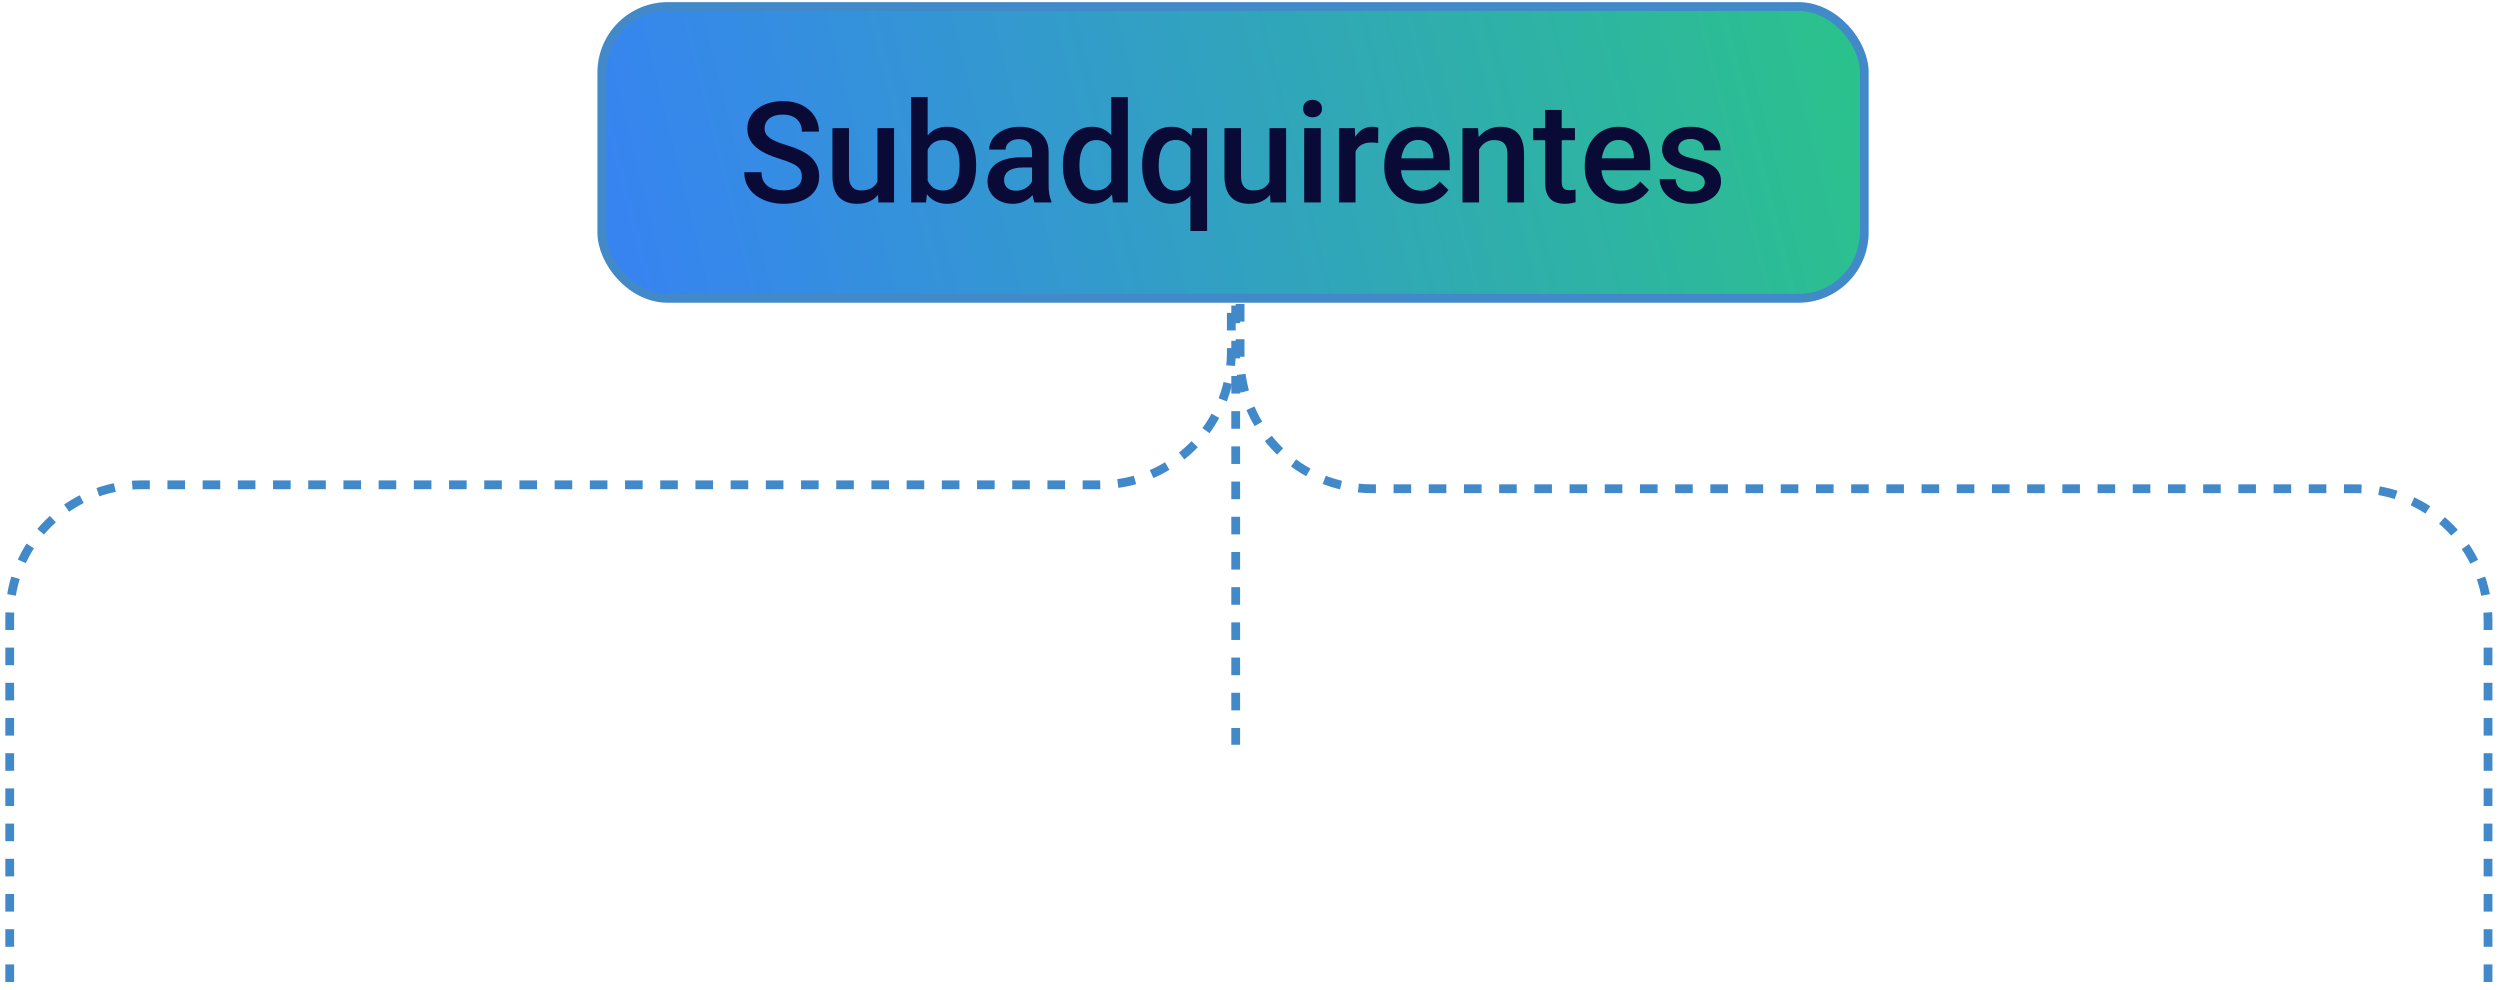 <svg xmlns="http://www.w3.org/2000/svg" width="250" height="99" viewBox="0 0 250 99" fill="none"><path d="M0.972 98.203L0.972 61.662C0.972 54.381 6.874 48.479 14.155 48.479L109.948 48.479C117.228 48.479 123.13 42.577 123.13 35.297L123.13 23.063" stroke="#4289C9" stroke-width="0.879" stroke-dasharray="1.76 1.76"></path><path d="M248.803 98.203L248.803 62.056C248.803 54.776 242.901 48.874 235.621 48.874L137.191 48.874C129.911 48.874 124.009 42.972 124.009 35.691L124.009 23.502" stroke="#4289C9" stroke-width="0.879" stroke-dasharray="1.76 1.76"></path><path d="M123.57 12.957L123.57 74.475" stroke="#4289C9" stroke-width="0.879" stroke-dasharray="1.76 1.76"></path><rect x="60.183" y="0.652" width="126.244" height="29.183" rx="6.591" fill="url(#paint0_linear_93_2116)"></rect><rect x="60.183" y="0.652" width="126.244" height="29.183" rx="6.591" stroke="#4289C9" stroke-width="0.879"></rect><path d="M80.187 17.669C80.187 17.463 80.155 17.28 80.091 17.12C80.031 16.959 79.924 16.813 79.768 16.68C79.613 16.547 79.393 16.419 79.109 16.296C78.83 16.168 78.473 16.037 78.038 15.904C77.562 15.758 77.123 15.595 76.72 15.417C76.322 15.234 75.974 15.023 75.676 14.785C75.379 14.543 75.148 14.266 74.983 13.954C74.818 13.639 74.736 13.275 74.736 12.863C74.736 12.456 74.82 12.085 74.99 11.751C75.164 11.416 75.409 11.128 75.724 10.886C76.045 10.638 76.422 10.448 76.857 10.316C77.292 10.178 77.773 10.11 78.299 10.11C79.041 10.11 79.679 10.247 80.215 10.522C80.755 10.796 81.169 11.165 81.457 11.627C81.75 12.089 81.897 12.6 81.897 13.158H80.187C80.187 12.829 80.116 12.538 79.974 12.286C79.837 12.03 79.626 11.828 79.343 11.682C79.064 11.535 78.709 11.462 78.278 11.462C77.871 11.462 77.532 11.524 77.262 11.648C76.992 11.771 76.791 11.938 76.658 12.149C76.525 12.359 76.459 12.597 76.459 12.863C76.459 13.05 76.502 13.222 76.589 13.378C76.676 13.529 76.809 13.671 76.988 13.803C77.166 13.932 77.391 14.053 77.66 14.167C77.931 14.282 78.249 14.392 78.615 14.497C79.169 14.662 79.652 14.845 80.064 15.046C80.475 15.243 80.819 15.467 81.094 15.719C81.368 15.971 81.574 16.257 81.711 16.577C81.849 16.893 81.917 17.252 81.917 17.655C81.917 18.076 81.833 18.456 81.663 18.795C81.494 19.129 81.251 19.415 80.936 19.653C80.624 19.887 80.249 20.067 79.809 20.196C79.375 20.319 78.889 20.381 78.354 20.381C77.873 20.381 77.4 20.317 76.933 20.189C76.47 20.061 76.049 19.866 75.669 19.605C75.29 19.34 74.987 19.01 74.763 18.616C74.539 18.218 74.427 17.754 74.427 17.223H76.15C76.15 17.548 76.205 17.825 76.315 18.053C76.429 18.282 76.587 18.47 76.789 18.616C76.99 18.758 77.223 18.864 77.489 18.932C77.759 19.001 78.047 19.035 78.354 19.035C78.757 19.035 79.093 18.978 79.363 18.864C79.638 18.749 79.844 18.589 79.981 18.383C80.118 18.177 80.187 17.939 80.187 17.669ZM87.746 18.493V12.815H89.408V20.244H87.843L87.746 18.493ZM87.98 16.948L88.536 16.934C88.536 17.433 88.481 17.893 88.371 18.314C88.261 18.731 88.092 19.095 87.863 19.406C87.634 19.713 87.341 19.953 86.984 20.127C86.627 20.296 86.199 20.381 85.701 20.381C85.339 20.381 85.007 20.328 84.705 20.223C84.403 20.118 84.142 19.955 83.922 19.736C83.707 19.516 83.54 19.23 83.421 18.877C83.302 18.525 83.243 18.104 83.243 17.614V12.815H84.897V17.628C84.897 17.898 84.929 18.124 84.993 18.308C85.057 18.486 85.144 18.63 85.254 18.74C85.364 18.85 85.492 18.928 85.639 18.974C85.785 19.019 85.941 19.042 86.106 19.042C86.577 19.042 86.948 18.951 87.218 18.767C87.493 18.58 87.687 18.328 87.801 18.012C87.92 17.696 87.98 17.342 87.98 16.948ZM91.111 9.698H92.766V18.658L92.608 20.244H91.111V9.698ZM97.613 16.46V16.605C97.613 17.154 97.551 17.66 97.427 18.122C97.308 18.58 97.125 18.978 96.878 19.317C96.635 19.655 96.333 19.919 95.972 20.106C95.615 20.289 95.201 20.381 94.729 20.381C94.267 20.381 93.864 20.294 93.521 20.12C93.177 19.946 92.889 19.699 92.656 19.379C92.427 19.058 92.241 18.676 92.1 18.232C91.958 17.788 91.857 17.298 91.797 16.763V16.303C91.857 15.762 91.958 15.273 92.1 14.833C92.241 14.389 92.427 14.007 92.656 13.687C92.889 13.362 93.175 13.112 93.514 12.938C93.857 12.764 94.258 12.677 94.715 12.677C95.191 12.677 95.61 12.769 95.972 12.952C96.338 13.135 96.642 13.396 96.885 13.735C97.128 14.069 97.308 14.467 97.427 14.93C97.551 15.392 97.613 15.902 97.613 16.46ZM95.958 16.605V16.46C95.958 16.126 95.931 15.813 95.876 15.52C95.821 15.222 95.729 14.961 95.601 14.737C95.478 14.513 95.308 14.337 95.093 14.209C94.882 14.076 94.619 14.009 94.303 14.009C94.01 14.009 93.759 14.06 93.548 14.161C93.338 14.261 93.161 14.399 93.019 14.572C92.878 14.746 92.766 14.948 92.683 15.177C92.605 15.405 92.553 15.653 92.525 15.918V17.161C92.566 17.504 92.653 17.82 92.786 18.108C92.923 18.392 93.116 18.621 93.363 18.795C93.61 18.964 93.928 19.049 94.317 19.049C94.624 19.049 94.882 18.987 95.093 18.864C95.304 18.74 95.471 18.568 95.594 18.349C95.722 18.124 95.814 17.863 95.869 17.566C95.928 17.268 95.958 16.948 95.958 16.605ZM103.202 18.754V15.211C103.202 14.945 103.154 14.717 103.057 14.524C102.961 14.332 102.815 14.183 102.618 14.078C102.426 13.973 102.183 13.92 101.89 13.92C101.62 13.92 101.387 13.966 101.19 14.057C100.993 14.149 100.84 14.273 100.73 14.428C100.62 14.584 100.565 14.76 100.565 14.957H98.917C98.917 14.664 98.988 14.38 99.13 14.106C99.272 13.831 99.478 13.586 99.748 13.371C100.018 13.156 100.341 12.986 100.716 12.863C101.092 12.739 101.513 12.677 101.979 12.677C102.538 12.677 103.032 12.771 103.463 12.959C103.897 13.147 104.238 13.43 104.486 13.81C104.737 14.186 104.863 14.657 104.863 15.225V18.527C104.863 18.866 104.886 19.17 104.932 19.44C104.982 19.706 105.053 19.937 105.145 20.134V20.244H103.449C103.371 20.065 103.309 19.839 103.263 19.564C103.222 19.285 103.202 19.015 103.202 18.754ZM103.442 15.726L103.456 16.749H102.268C101.961 16.749 101.691 16.779 101.458 16.838C101.224 16.893 101.03 16.976 100.874 17.085C100.718 17.195 100.602 17.328 100.524 17.484C100.446 17.639 100.407 17.815 100.407 18.012C100.407 18.209 100.453 18.39 100.545 18.555C100.636 18.715 100.769 18.841 100.943 18.932C101.121 19.024 101.336 19.07 101.588 19.07C101.927 19.07 102.222 19.001 102.474 18.864C102.73 18.722 102.932 18.55 103.078 18.349C103.225 18.143 103.302 17.948 103.311 17.765L103.847 18.5C103.792 18.687 103.698 18.889 103.566 19.104C103.433 19.319 103.259 19.525 103.044 19.722C102.833 19.914 102.579 20.072 102.282 20.196C101.989 20.319 101.65 20.381 101.265 20.381C100.78 20.381 100.348 20.285 99.968 20.093C99.588 19.896 99.29 19.633 99.075 19.303C98.86 18.969 98.752 18.591 98.752 18.17C98.752 17.776 98.826 17.429 98.972 17.127C99.123 16.82 99.343 16.564 99.631 16.358C99.924 16.152 100.281 15.996 100.702 15.891C101.124 15.781 101.604 15.726 102.144 15.726H103.442ZM111.125 18.706V9.698H112.786V20.244H111.283L111.125 18.706ZM106.291 16.612V16.467C106.291 15.904 106.358 15.392 106.49 14.93C106.623 14.463 106.815 14.062 107.067 13.728C107.319 13.389 107.626 13.131 107.987 12.952C108.349 12.769 108.756 12.677 109.209 12.677C109.658 12.677 110.051 12.764 110.39 12.938C110.729 13.112 111.017 13.362 111.255 13.687C111.493 14.007 111.683 14.392 111.825 14.84C111.967 15.284 112.068 15.778 112.127 16.323V16.783C112.068 17.314 111.967 17.799 111.825 18.239C111.683 18.678 111.493 19.058 111.255 19.379C111.017 19.699 110.727 19.946 110.383 20.12C110.045 20.294 109.649 20.381 109.196 20.381C108.747 20.381 108.342 20.287 107.98 20.099C107.623 19.912 107.319 19.649 107.067 19.31C106.815 18.971 106.623 18.573 106.49 18.115C106.358 17.653 106.291 17.152 106.291 16.612ZM107.946 16.467V16.612C107.946 16.95 107.976 17.266 108.035 17.559C108.099 17.852 108.198 18.111 108.33 18.335C108.463 18.555 108.635 18.729 108.845 18.857C109.061 18.98 109.317 19.042 109.614 19.042C109.99 19.042 110.299 18.96 110.541 18.795C110.784 18.63 110.974 18.408 111.111 18.129C111.253 17.845 111.349 17.529 111.399 17.181V15.939C111.372 15.669 111.315 15.417 111.228 15.184C111.145 14.95 111.033 14.746 110.891 14.572C110.75 14.394 110.573 14.257 110.363 14.161C110.157 14.06 109.912 14.009 109.628 14.009C109.326 14.009 109.07 14.073 108.859 14.202C108.649 14.33 108.475 14.506 108.337 14.73C108.205 14.955 108.106 15.216 108.042 15.513C107.978 15.811 107.946 16.129 107.946 16.467ZM119.041 23.1V14.291L119.233 12.815H120.71V23.1H119.041ZM114.215 16.605V16.46C114.215 15.898 114.279 15.385 114.407 14.923C114.535 14.456 114.725 14.055 114.977 13.721C115.228 13.387 115.535 13.131 115.897 12.952C116.258 12.769 116.675 12.677 117.146 12.677C117.604 12.677 118.002 12.764 118.341 12.938C118.684 13.112 118.973 13.362 119.206 13.687C119.444 14.007 119.634 14.389 119.776 14.833C119.918 15.277 120.021 15.772 120.085 16.316V16.776C120.025 17.307 119.925 17.793 119.783 18.232C119.641 18.671 119.451 19.051 119.213 19.372C118.975 19.692 118.684 19.942 118.341 20.12C117.998 20.294 117.595 20.381 117.133 20.381C116.67 20.381 116.258 20.287 115.897 20.099C115.535 19.912 115.228 19.649 114.977 19.31C114.729 18.967 114.539 18.566 114.407 18.108C114.279 17.646 114.215 17.145 114.215 16.605ZM115.869 16.46V16.605C115.869 16.944 115.899 17.262 115.958 17.559C116.023 17.852 116.123 18.113 116.261 18.342C116.398 18.566 116.572 18.742 116.782 18.87C116.993 18.999 117.247 19.063 117.544 19.063C117.934 19.063 118.252 18.978 118.499 18.809C118.751 18.639 118.943 18.413 119.076 18.129C119.213 17.841 119.309 17.523 119.364 17.175V15.932C119.332 15.662 119.275 15.41 119.192 15.177C119.11 14.939 118.995 14.733 118.849 14.559C118.707 14.38 118.529 14.243 118.313 14.147C118.103 14.046 117.851 13.996 117.558 13.996C117.261 13.996 117.004 14.06 116.789 14.188C116.574 14.316 116.398 14.495 116.261 14.723C116.128 14.948 116.029 15.209 115.965 15.506C115.901 15.804 115.869 16.122 115.869 16.46ZM126.951 18.493V12.815H128.612V20.244H127.047L126.951 18.493ZM127.184 16.948L127.74 16.934C127.74 17.433 127.685 17.893 127.576 18.314C127.466 18.731 127.296 19.095 127.067 19.406C126.839 19.713 126.546 19.953 126.189 20.127C125.832 20.296 125.404 20.381 124.905 20.381C124.543 20.381 124.211 20.328 123.909 20.223C123.607 20.118 123.346 19.955 123.126 19.736C122.911 19.516 122.744 19.23 122.625 18.877C122.506 18.525 122.447 18.104 122.447 17.614V12.815H124.101V17.628C124.101 17.898 124.133 18.124 124.197 18.308C124.262 18.486 124.349 18.63 124.458 18.74C124.568 18.85 124.696 18.928 124.843 18.974C124.989 19.019 125.145 19.042 125.31 19.042C125.781 19.042 126.152 18.951 126.422 18.767C126.697 18.58 126.891 18.328 127.006 18.012C127.125 17.696 127.184 17.342 127.184 16.948ZM132.08 12.815V20.244H130.418V12.815H132.08ZM130.308 10.865C130.308 10.613 130.391 10.405 130.555 10.24C130.725 10.071 130.958 9.986 131.256 9.986C131.549 9.986 131.78 10.071 131.949 10.24C132.118 10.405 132.203 10.613 132.203 10.865C132.203 11.112 132.118 11.318 131.949 11.483C131.78 11.648 131.549 11.73 131.256 11.73C130.958 11.73 130.725 11.648 130.555 11.483C130.391 11.318 130.308 11.112 130.308 10.865ZM135.554 14.229V20.244H133.899V12.815H135.478L135.554 14.229ZM137.826 12.767L137.813 14.305C137.712 14.286 137.602 14.273 137.483 14.264C137.369 14.254 137.254 14.25 137.14 14.25C136.856 14.25 136.606 14.291 136.391 14.373C136.176 14.451 135.995 14.566 135.849 14.717C135.707 14.863 135.597 15.042 135.519 15.252C135.442 15.463 135.396 15.698 135.382 15.959L135.004 15.987C135.004 15.52 135.05 15.087 135.142 14.689C135.233 14.291 135.371 13.941 135.554 13.639C135.741 13.337 135.975 13.101 136.254 12.931C136.538 12.762 136.865 12.677 137.236 12.677C137.337 12.677 137.444 12.687 137.559 12.705C137.678 12.723 137.767 12.744 137.826 12.767ZM142.001 20.381C141.451 20.381 140.955 20.292 140.511 20.113C140.071 19.93 139.696 19.676 139.385 19.351C139.078 19.026 138.842 18.644 138.678 18.204C138.513 17.765 138.43 17.291 138.43 16.783V16.509C138.43 15.927 138.515 15.401 138.685 14.93C138.854 14.458 139.09 14.055 139.392 13.721C139.694 13.382 140.051 13.124 140.463 12.945C140.875 12.767 141.321 12.677 141.802 12.677C142.333 12.677 142.797 12.767 143.195 12.945C143.594 13.124 143.923 13.376 144.184 13.7C144.45 14.021 144.646 14.403 144.775 14.847C144.907 15.291 144.974 15.781 144.974 16.316V17.024H139.234V15.836H143.34V15.705C143.33 15.408 143.271 15.129 143.161 14.868C143.056 14.607 142.893 14.396 142.674 14.236C142.454 14.076 142.161 13.996 141.795 13.996C141.52 13.996 141.275 14.055 141.06 14.174C140.85 14.289 140.673 14.456 140.531 14.675C140.39 14.895 140.28 15.161 140.202 15.472C140.129 15.778 140.092 16.124 140.092 16.509V16.783C140.092 17.108 140.136 17.41 140.222 17.689C140.314 17.964 140.447 18.204 140.621 18.41C140.795 18.616 141.005 18.779 141.252 18.898C141.5 19.012 141.781 19.07 142.097 19.07C142.495 19.07 142.85 18.989 143.161 18.829C143.472 18.669 143.742 18.442 143.971 18.15L144.843 18.994C144.683 19.227 144.475 19.452 144.218 19.667C143.962 19.878 143.649 20.049 143.278 20.182C142.912 20.315 142.486 20.381 142.001 20.381ZM147.905 14.401V20.244H146.251V12.815H147.809L147.905 14.401ZM147.61 16.255L147.075 16.248C147.079 15.721 147.152 15.238 147.294 14.799C147.441 14.36 147.642 13.982 147.899 13.666C148.159 13.35 148.471 13.108 148.832 12.938C149.194 12.764 149.597 12.677 150.041 12.677C150.398 12.677 150.72 12.728 151.009 12.829C151.302 12.925 151.551 13.082 151.757 13.302C151.968 13.522 152.128 13.808 152.238 14.161C152.348 14.508 152.403 14.936 152.403 15.444V20.244H150.741V15.438C150.741 15.081 150.688 14.799 150.583 14.593C150.482 14.383 150.334 14.234 150.137 14.147C149.945 14.055 149.704 14.009 149.416 14.009C149.132 14.009 148.878 14.069 148.654 14.188C148.429 14.307 148.24 14.469 148.084 14.675C147.933 14.881 147.816 15.119 147.734 15.389C147.651 15.659 147.61 15.948 147.61 16.255ZM157.497 12.815V14.023H153.309V12.815H157.497ZM154.517 10.995H156.172V18.191C156.172 18.42 156.204 18.596 156.268 18.719C156.337 18.838 156.431 18.919 156.55 18.96C156.669 19.001 156.808 19.021 156.968 19.021C157.083 19.021 157.193 19.015 157.298 19.001C157.403 18.987 157.488 18.974 157.552 18.96L157.559 20.223C157.422 20.264 157.261 20.301 157.078 20.333C156.9 20.365 156.694 20.381 156.46 20.381C156.08 20.381 155.744 20.315 155.451 20.182C155.158 20.044 154.929 19.823 154.764 19.516C154.6 19.209 154.517 18.802 154.517 18.294V10.995ZM162.049 20.381C161.5 20.381 161.003 20.292 160.559 20.113C160.12 19.93 159.744 19.676 159.433 19.351C159.127 19.026 158.891 18.644 158.726 18.204C158.561 17.765 158.479 17.291 158.479 16.783V16.509C158.479 15.927 158.564 15.401 158.733 14.93C158.902 14.458 159.138 14.055 159.44 13.721C159.742 13.382 160.099 13.124 160.511 12.945C160.923 12.767 161.369 12.677 161.85 12.677C162.381 12.677 162.846 12.767 163.244 12.945C163.642 13.124 163.972 13.376 164.232 13.7C164.498 14.021 164.695 14.403 164.823 14.847C164.956 15.291 165.022 15.781 165.022 16.316V17.024H159.282V15.836H163.388V15.705C163.379 15.408 163.319 15.129 163.209 14.868C163.104 14.607 162.942 14.396 162.722 14.236C162.502 14.076 162.209 13.996 161.843 13.996C161.569 13.996 161.324 14.055 161.109 14.174C160.898 14.289 160.722 14.456 160.58 14.675C160.438 14.895 160.328 15.161 160.25 15.472C160.177 15.778 160.14 16.124 160.14 16.509V16.783C160.14 17.108 160.184 17.41 160.271 17.689C160.362 17.964 160.495 18.204 160.669 18.41C160.843 18.616 161.054 18.779 161.301 18.898C161.548 19.012 161.829 19.07 162.145 19.07C162.543 19.07 162.898 18.989 163.209 18.829C163.521 18.669 163.791 18.442 164.02 18.15L164.892 18.994C164.731 19.227 164.523 19.452 164.267 19.667C164.01 19.878 163.697 20.049 163.326 20.182C162.96 20.315 162.534 20.381 162.049 20.381ZM170.48 18.232C170.48 18.067 170.439 17.918 170.357 17.786C170.274 17.648 170.117 17.525 169.883 17.415C169.654 17.305 169.316 17.204 168.867 17.113C168.473 17.026 168.112 16.923 167.782 16.804C167.457 16.68 167.178 16.532 166.945 16.358C166.711 16.184 166.53 15.978 166.402 15.74C166.274 15.502 166.21 15.227 166.21 14.916C166.21 14.614 166.276 14.328 166.409 14.057C166.542 13.787 166.732 13.549 166.979 13.343C167.226 13.137 167.526 12.975 167.878 12.856C168.235 12.737 168.634 12.677 169.073 12.677C169.695 12.677 170.229 12.783 170.673 12.993C171.121 13.199 171.465 13.481 171.703 13.838C171.941 14.19 172.06 14.588 172.06 15.032H170.405C170.405 14.836 170.355 14.652 170.254 14.483C170.158 14.309 170.011 14.17 169.814 14.064C169.618 13.954 169.37 13.9 169.073 13.9C168.789 13.9 168.553 13.945 168.366 14.037C168.183 14.124 168.045 14.238 167.954 14.38C167.867 14.522 167.823 14.678 167.823 14.847C167.823 14.971 167.846 15.083 167.892 15.184C167.942 15.28 168.025 15.369 168.139 15.451C168.254 15.529 168.409 15.602 168.606 15.671C168.807 15.74 169.059 15.806 169.361 15.87C169.929 15.989 170.416 16.142 170.824 16.33C171.236 16.513 171.552 16.751 171.771 17.044C171.991 17.332 172.101 17.699 172.101 18.143C172.101 18.472 172.03 18.774 171.888 19.049C171.751 19.319 171.549 19.555 171.284 19.756C171.018 19.953 170.7 20.106 170.329 20.216C169.963 20.326 169.551 20.381 169.094 20.381C168.421 20.381 167.851 20.262 167.384 20.024C166.917 19.781 166.562 19.472 166.32 19.097C166.082 18.717 165.963 18.323 165.963 17.916H167.562C167.581 18.223 167.665 18.468 167.816 18.651C167.972 18.829 168.164 18.96 168.393 19.042C168.627 19.12 168.867 19.159 169.114 19.159C169.412 19.159 169.661 19.12 169.863 19.042C170.064 18.96 170.217 18.85 170.323 18.713C170.428 18.571 170.48 18.41 170.48 18.232Z" fill="#0A0A37"></path><defs><linearGradient id="paint0_linear_93_2116" x1="59.976" y1="30.579" x2="186.7" y2="-1.079" gradientUnits="userSpaceOnUse"><stop stop-color="#3782F4"></stop><stop offset="1" stop-color="#2BC38A"></stop></linearGradient></defs></svg>